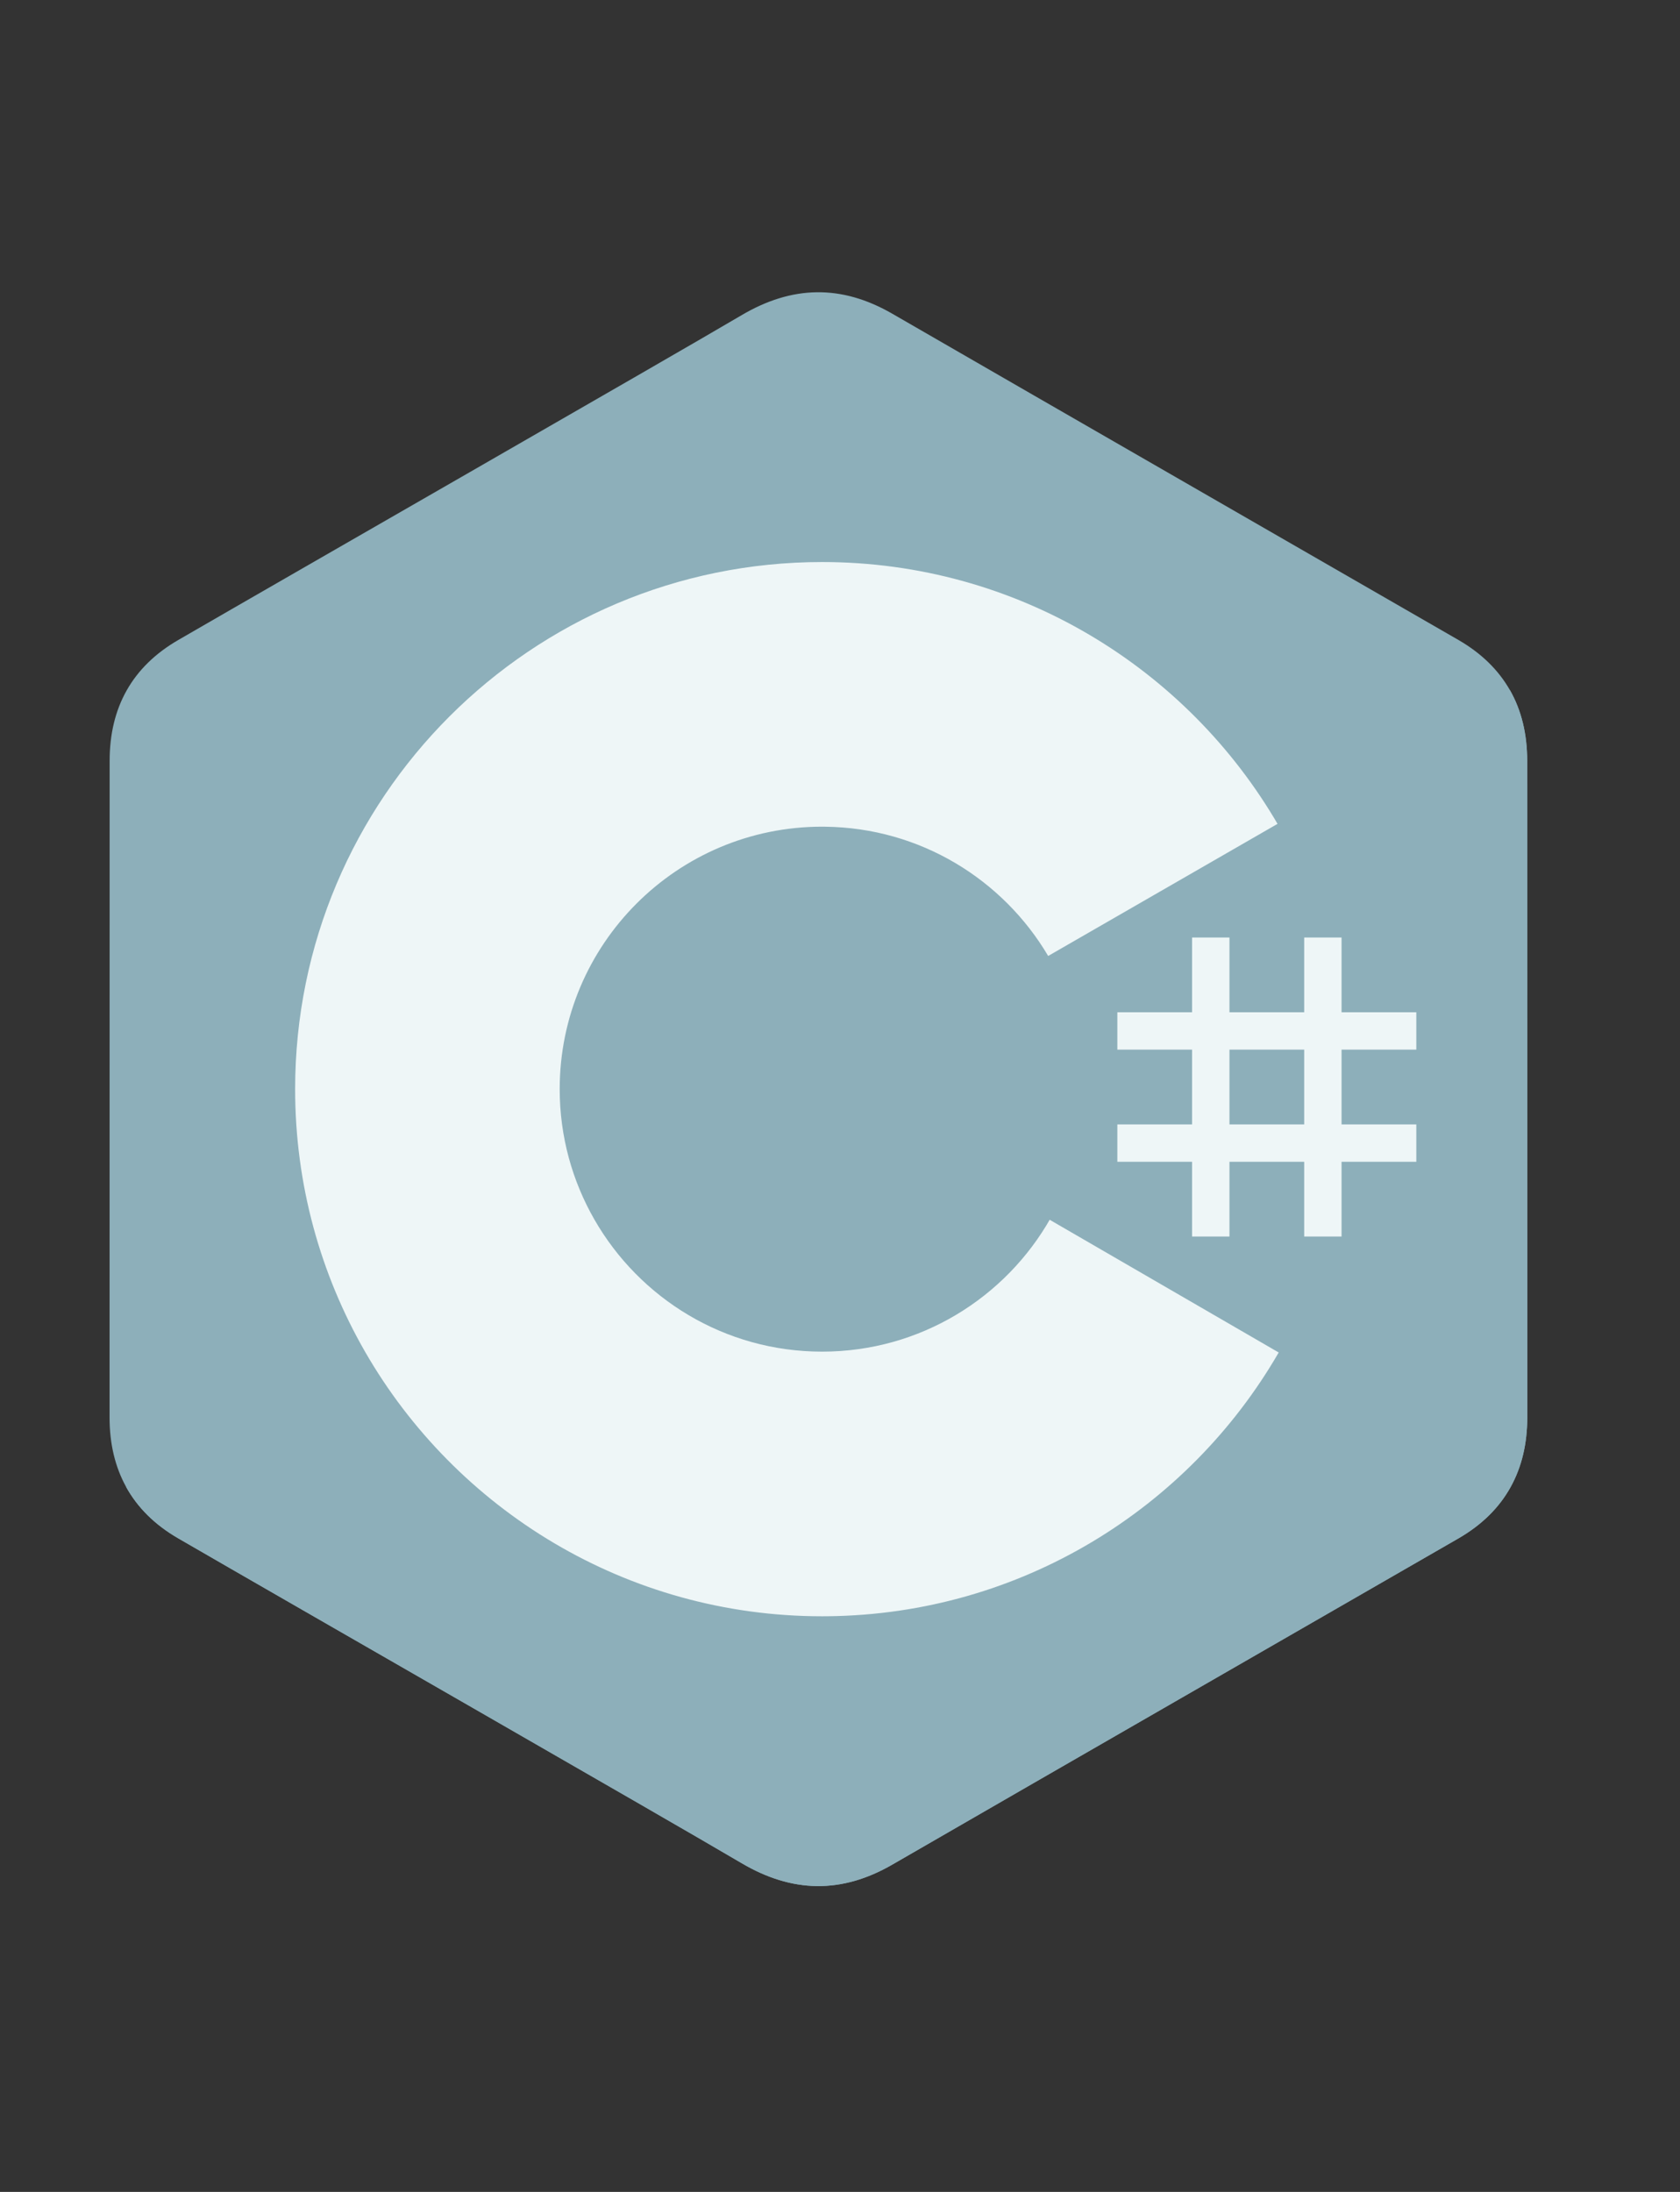 <?xml version="1.0" encoding="utf-8"?>
<svg width="46" height="60" viewBox="0 0 46 60" fill="none" xmlns="http://www.w3.org/2000/svg">
<rect x="0" y="0" width="46" height="60" fill="#333333" stroke="none"/>
<g id="ISO_C++_Logo 1">
<g id="Group">
<g id="Vector">
<path d="M41.816 20.827C41.816 20.093 41.659 19.445 41.342 18.889C41.03 18.341 40.563 17.883 39.937 17.52C34.769 14.541 29.597 11.57 24.431 8.587C23.038 7.783 21.688 7.812 20.305 8.628C18.248 9.841 7.95 15.741 4.881 17.519C3.617 18.25 3.002 19.37 3.002 20.825C3 26.818 3.002 32.81 3 38.803C3 39.52 3.151 40.156 3.454 40.704C3.766 41.267 4.239 41.739 4.879 42.109C7.948 43.887 18.248 49.786 20.304 51C21.688 51.816 23.038 51.845 24.431 51.041C29.597 48.058 34.77 45.087 39.939 42.108C40.579 41.737 41.053 41.266 41.364 40.702C41.667 40.154 41.818 39.519 41.818 38.801C41.818 38.801 41.818 26.819 41.816 20.827Z" fill="#8DAFBA"/>
<path d="M22.468 29.756L3.454 40.704C3.766 41.267 4.239 41.739 4.879 42.109C7.948 43.887 18.248 49.786 20.304 51C21.688 51.816 23.038 51.845 24.431 51.041C29.597 48.058 34.77 45.087 39.939 42.108C40.579 41.737 41.053 41.266 41.364 40.702L22.468 29.756Z" fill="#8DAFBA"/>
<path d="M41.816 20.827C41.816 20.093 41.659 19.445 41.342 18.889L22.468 29.756L41.364 40.702C41.667 40.154 41.818 39.519 41.818 38.801C41.818 38.801 41.818 26.819 41.816 20.827Z" fill="#8DAFBA"/>
</g>
<path id="Vector_2" d="M33.664 25.663V27.709H35.71V25.663H36.733V27.709H38.78V28.732H36.733V30.779H38.78V31.802H36.733V33.848H35.71V31.802H33.664V33.848H32.64V31.802H30.594V30.779H32.64V28.732H30.594V27.709H32.64V25.663H33.664ZM35.71 28.732H33.664V30.779H35.71V28.732Z" fill="#EEF6F7"/>
<path id="Vector_3" d="M22.51 15.385C27.848 15.385 32.508 18.284 35.004 22.593L34.98 22.552L28.7 26.168C27.462 24.073 25.194 22.659 22.592 22.63L22.51 22.629C18.542 22.629 15.325 25.846 15.325 29.814C15.325 31.112 15.671 32.328 16.273 33.379C17.511 35.541 19.839 36.999 22.51 36.999C25.197 36.999 27.539 35.522 28.771 33.337L28.741 33.389L35.012 37.022C32.543 41.294 27.947 44.184 22.671 44.242L22.51 44.243C17.156 44.243 12.482 41.326 9.992 36.995C8.777 34.88 8.081 32.428 8.081 29.814C8.081 21.845 14.541 15.385 22.51 15.385Z" fill="#EEF6F7"/>
</g>
</g>
</svg>
